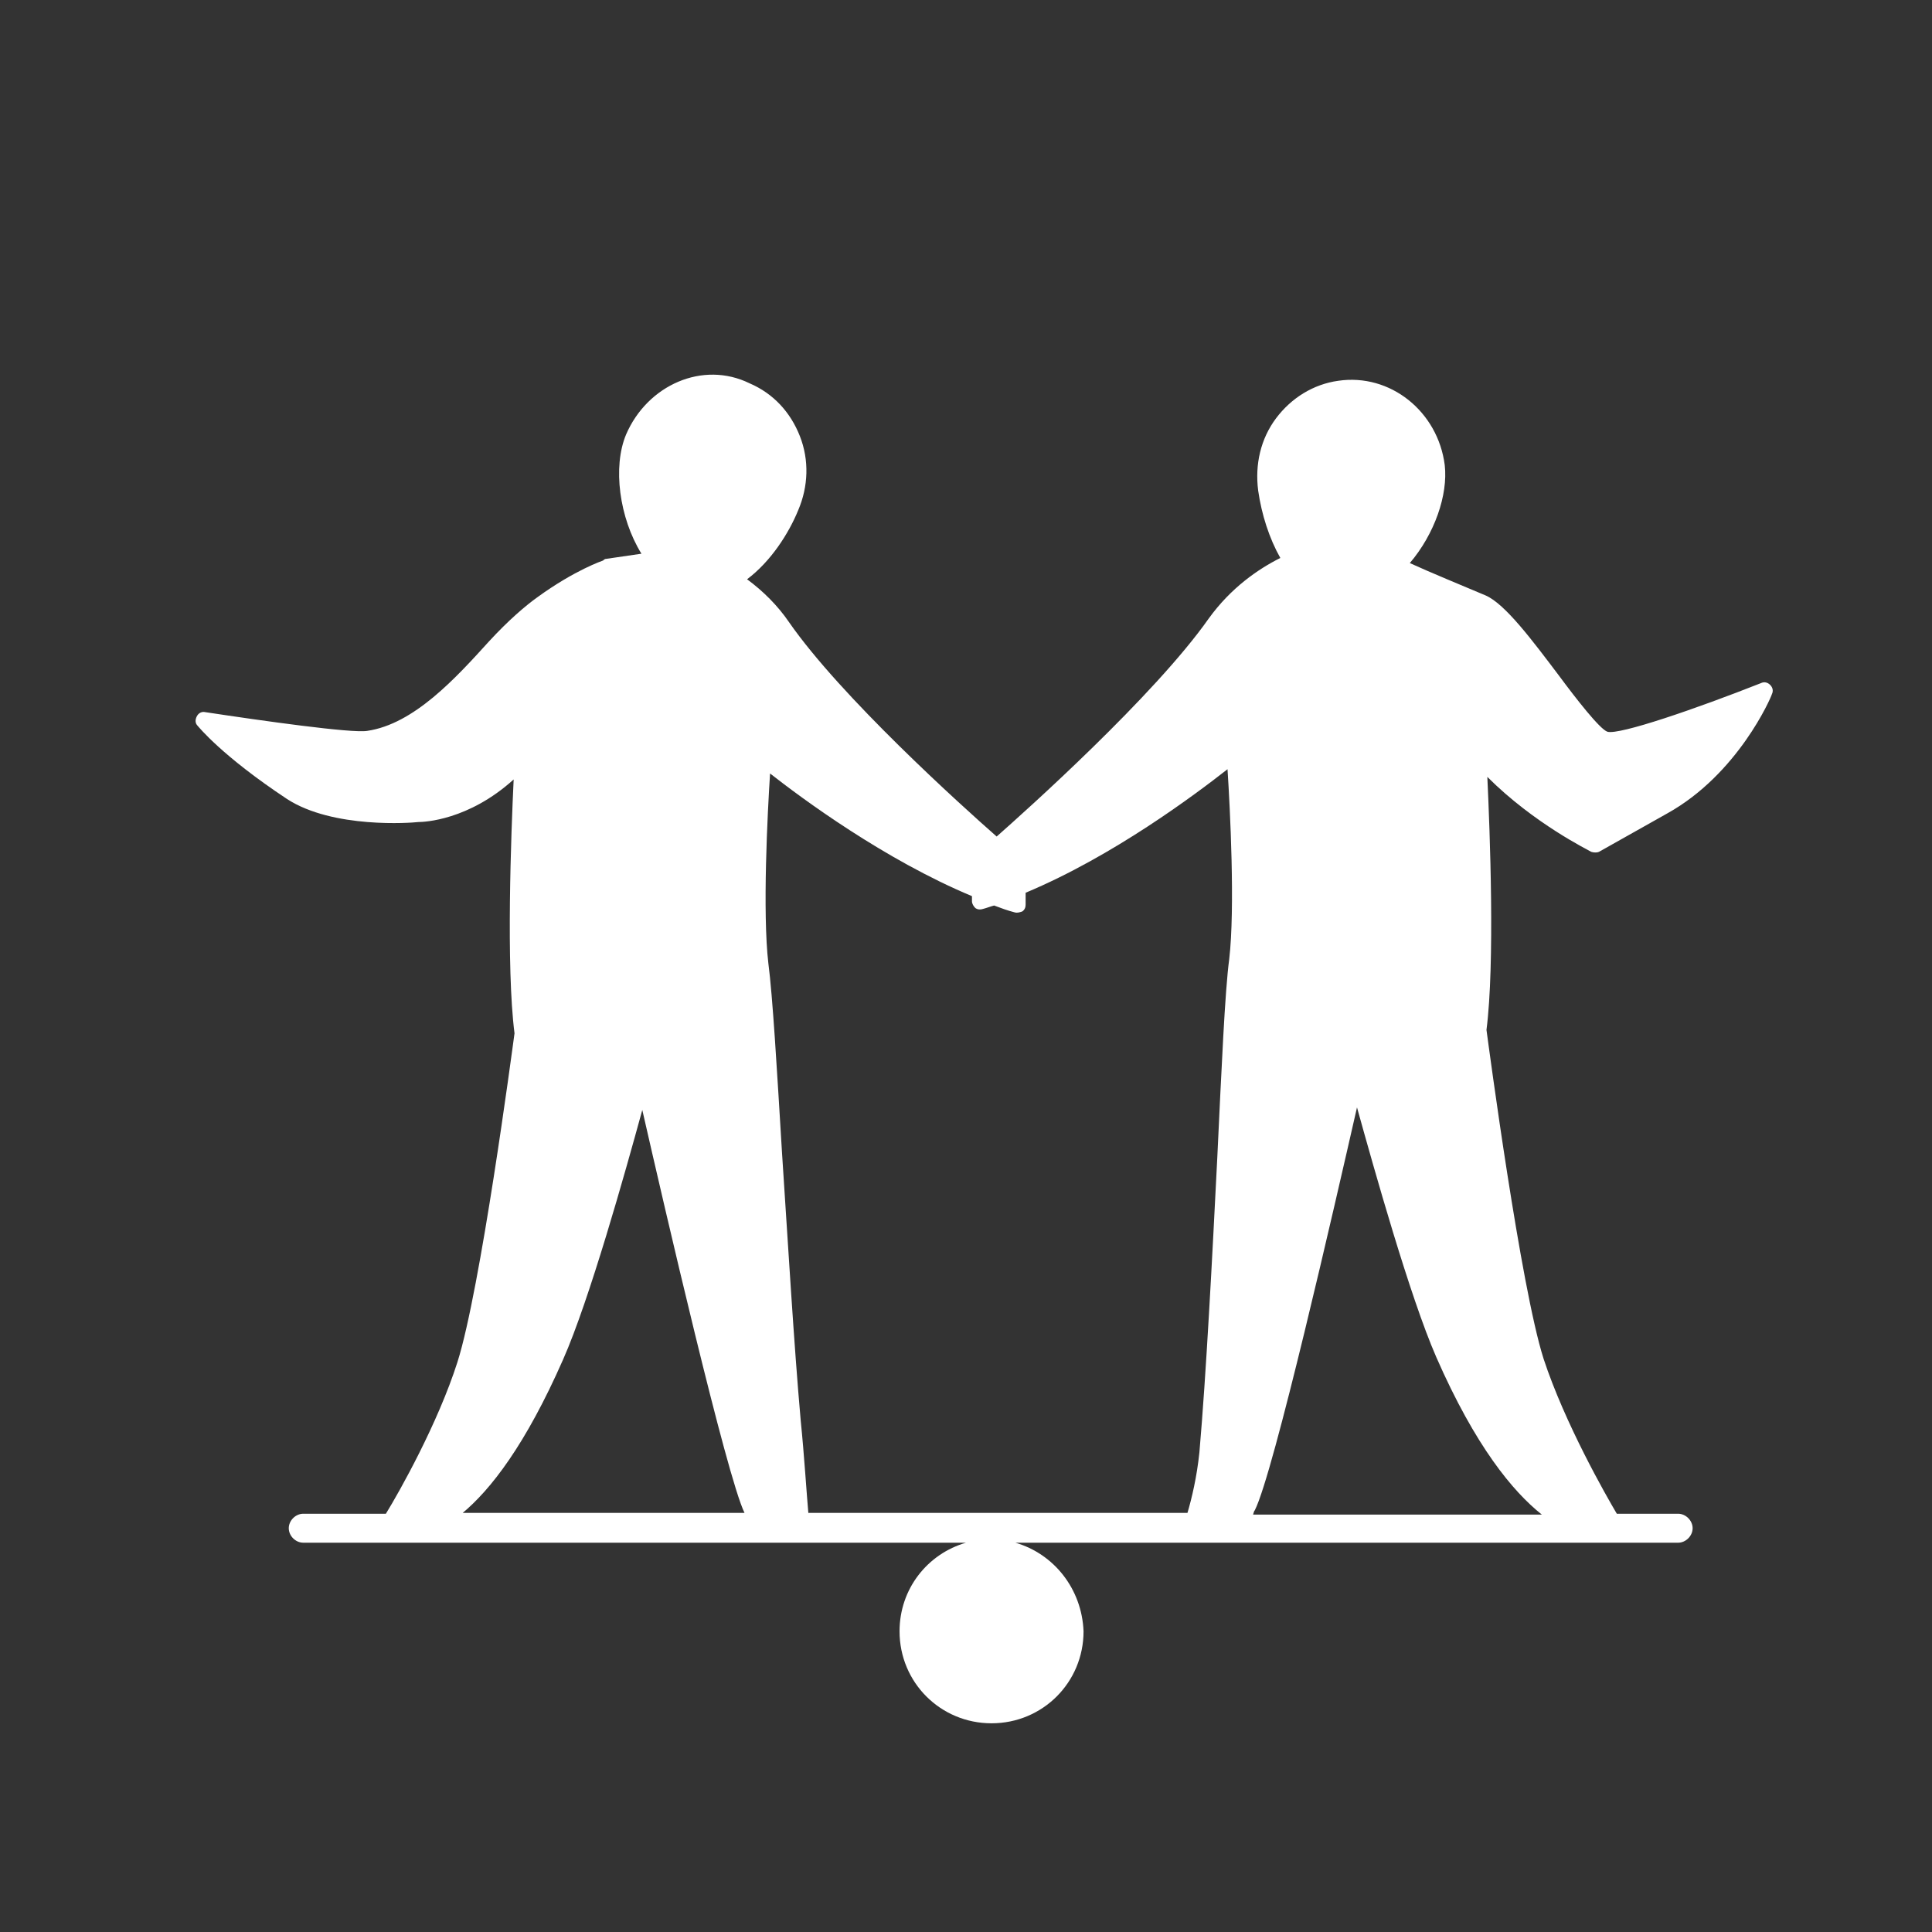 <?xml version="1.0" encoding="utf-8"?>
<!-- Generator: Adobe Illustrator 20.1.0, SVG Export Plug-In . SVG Version: 6.00 Build 0)  -->
<svg version="1.1" id="Ebene_1" xmlns="http://www.w3.org/2000/svg" xmlns:xlink="http://www.w3.org/1999/xlink" x="0px" y="0px"
	 viewBox="0 0 226.8 226.8" style="enable-background:new 0 0 226.8 226.8;" xml:space="preserve">
<rect x="0" y="0" width="226.8" height="226.8" fill="#333333" stroke="none"/>
<style type="text/css">
	.st0{fill:#FFFFFF;}
</style>
<path class="st0" d="M119.2,181.1h4.9h14.8h4.7H197c0.9,0,1.7-0.8,1.7-1.7s-0.8-1.7-1.7-1.7h-7.2c-1.3-2.2-6.1-10.6-8.6-18.2
	c-2.7-8.5-6.4-36.4-6.7-38.6c1-7.8,0.4-23.3,0.1-29.7c5.5,5.5,11.9,8.6,12.2,8.8c0.3,0.1,0.7,0.1,0.9,0l8-4.5
	c8.3-4.6,12.2-13.6,12.3-14c0.2-0.4,0.1-0.8-0.2-1.1c-0.3-0.3-0.7-0.4-1.1-0.2c-7.6,3-16.6,6.1-18,5.7c-0.9-0.3-3.7-3.9-5.7-6.6
	c-3.1-4.1-6.3-8.4-8.6-9.4c-2.6-1.1-6.5-2.7-8.9-3.8c2.9-3.4,4.5-8,4.1-11.5c-0.8-6.3-6.4-10.8-12.5-9.9c-2.9,0.4-5.5,2-7.3,4.4
	c-1.8,2.4-2.5,5.4-2.1,8.5c0.4,2.8,1.3,5.6,2.6,7.9c-2.6,1.3-5.8,3.5-8.4,7.1c-6.4,9.1-21.5,22.6-24.9,25.6
	c-4.1-3.6-18.3-16.4-24.4-25.2c-1.3-1.9-3-3.6-4.9-5c2.8-2.1,4.9-5.4,6-8.1c1.2-2.8,1.3-5.9,0.2-8.7c-1.1-2.8-3.1-5-5.9-6.2
	C82.5,42.3,76,45.2,73.5,51c-1.6,3.8-0.8,9.8,1.8,14l-4.1,0.6c-0.2,0-0.3,0.1-0.4,0.2c0,0-3.3,1.1-7.7,4.3c-1.4,1-3.4,2.7-5.7,5.2
	c-3.9,4.3-8.8,9.7-14.3,10.5c-1.8,0.3-12.4-1.2-19-2.2c-0.4-0.1-0.8,0.1-1,0.5c-0.2,0.4-0.2,0.8,0.1,1.1c0.1,0.1,2.8,3.5,10.5,8.6
	c5.4,3.5,14.6,2.8,15.4,2.7c0.7,0,5.9-0.2,11.2-5c-0.3,6.3-0.9,22,0.1,29.8c-0.3,2.2-4,30.1-6.7,38.6c-2.3,7.2-6.8,15.2-8.4,17.8
	h-9.7c-0.9,0-1.7,0.8-1.7,1.7s0.8,1.7,1.7,1.7h55.7c0,0,0,0,0,0c0.2,0,0.3,0,0.5,0c0.1,0,0.3,0,0.4,0h21.2
	c-4.5,1.3-7.8,5.4-7.8,10.4c0,6,4.8,10.8,10.8,10.8c6,0,10.8-4.8,10.8-10.8C127,186.5,123.7,182.4,119.2,181.1z M54.2,177.7
	c3.4-2.8,7.5-8.1,11.9-18.1c3.1-7,7.3-22,9.3-29.3c2.6,11.4,9.9,43,12,47.3c0,0,0,0,0,0H54.2z M147.3,177.3
	c2.2-4.3,9.4-35.9,12-47.3c2,7.2,6.2,22.2,9.3,29.3c4.6,10.5,9,15.8,12.4,18.5h-33.9C147.2,177.5,147.2,177.4,147.3,177.3z
	 M94.9,177.7c-0.2-2.2-0.5-7-0.9-10.9c-0.8-9-1.5-20.9-2.2-31.5c-0.6-9.9-1.1-18.4-1.6-22.2c-0.7-6-0.1-17.7,0.2-22.3
	c3.7,2.9,13.4,10.1,23.7,14.4c0,0.3,0,0.5,0,0.6c0,0.3,0.2,0.6,0.4,0.8c0.3,0.2,0.6,0.2,0.9,0.1c0.4-0.1,0.9-0.3,1.3-0.4
	c0.8,0.3,1.6,0.6,2.4,0.8c0.3,0.1,0.6,0,0.9-0.1c0.3-0.2,0.4-0.5,0.4-0.8c0-0.1,0-0.6,0-1.4c10.3-4.3,20-11.6,23.7-14.5
	c0.3,4.6,0.9,16.3,0.2,22.3c-0.5,3.7-0.9,12.8-1.4,23.3c-0.6,11.9-1.3,25.4-2.1,34.6c-0.3,2.9-0.9,5.4-1.4,7.1H94.9z"/>
</svg>

